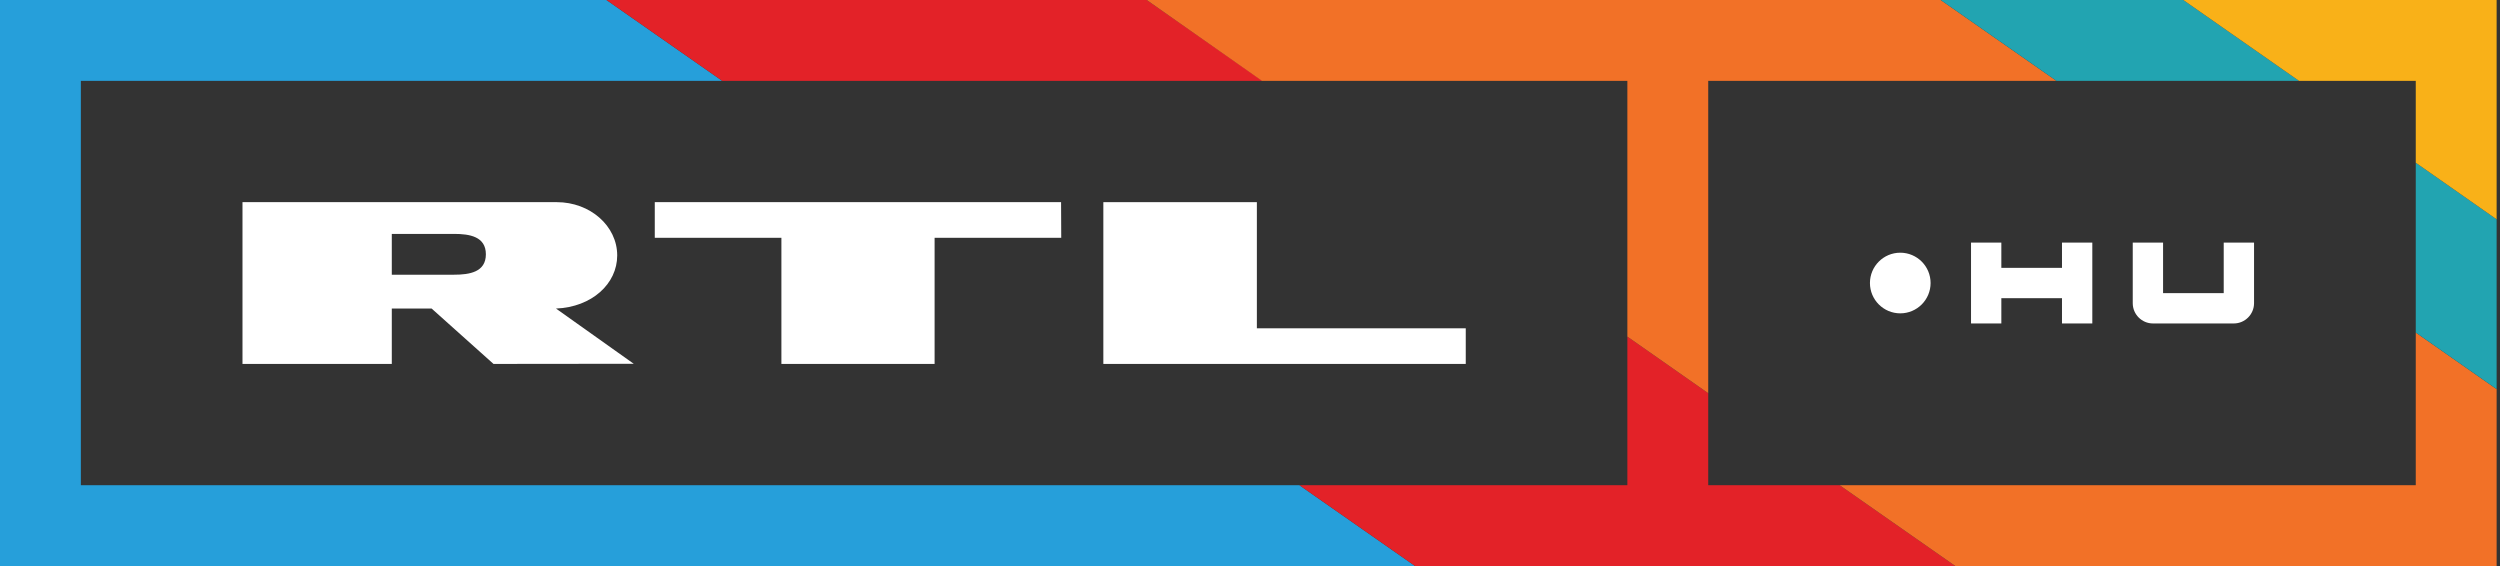 <svg width="212" height="48" viewBox="0 0 212 48" fill="none" xmlns="http://www.w3.org/2000/svg"><rect x="0" y="0" width="212" height="48" fill="#333333" stroke="none"/><g clip-path="url(#clip0_578:5060)"><path d="M61.243 6.857L51.429 0H0V48H120L110.186 41.143H6.857V6.857H61.243Z" fill="#269FDA"></path><path d="M144.857 33.343L138 28.543V41.143H110.186L120 48H165.814L156 41.143H144.857V33.343ZM107.057 6.857L97.243 0H51.429L61.243 6.857H107.057Z" fill="#E32228"></path><path d="M211.715 33L204.857 28.2V41.143H156L165.815 48H211.715V33ZM174.386 6.857L164.572 0H97.243L107.015 6.857H138V28.543L144.857 33.343V6.857H174.386Z" fill="#F27127"></path><path d="M211.714 18.6L204.857 13.8V28.2L211.714 33V18.6ZM194.957 6.857L185.143 0H164.571L174.386 6.857H194.957Z" fill="#22A4B1"></path><path d="M211.714 0V18.6L204.857 13.8V6.857H194.957L185.143 0H211.714Z" fill="#F9B118"></path><path fill-rule="evenodd" clip-rule="evenodd" d="M183.428 20.572V24.857H188.571V20.572H191.143V25.714C191.143 26.657 190.371 27.429 189.428 27.429H182.571C181.628 27.429 180.857 26.657 180.857 25.714V20.572H183.428Z" fill="#FFFFFF"></path><path fill-rule="evenodd" clip-rule="evenodd" d="M174.857 22.714H169.714V20.572H167.143V27.429H169.714V25.286H174.857V27.429H177.428V20.572H174.857V22.714Z" fill="#FFFFFF"></path><path d="M161.143 26.572C162.563 26.572 163.714 25.42 163.714 24C163.714 22.58 162.563 21.429 161.143 21.429C159.723 21.429 158.571 22.58 158.571 24C158.571 25.42 159.723 26.572 161.143 26.572Z" fill="#FFFFFF"></path><path fill-rule="evenodd" clip-rule="evenodd" d="M124.282 30.861H93.564V17.143H106.582V27.84H124.296V30.861H124.282Z" fill="#FFFFFF"></path><path fill-rule="evenodd" clip-rule="evenodd" d="M89.993 20.164H79.254V30.861H66.263V20.164H55.525V17.143H89.979L89.993 20.164Z" fill="#FFFFFF"></path><path fill-rule="evenodd" clip-rule="evenodd" d="M41.848 30.861L36.602 26.165H33.224V30.861H20.563V17.143H47.217C50.046 17.143 52.339 19.162 52.339 21.661C52.339 24.064 50.197 26.041 47.148 26.165L53.74 30.848L41.848 30.861ZM38.497 19.835H33.224V23.295H38.497C39.816 23.295 41.202 23.075 41.202 21.565C41.202 20.054 39.816 19.835 38.497 19.835Z" fill="#FFFFFF"></path></g><defs><clipPath id="clip0_578:5060"><rect width="211.714" height="48" fill="white"></rect></clipPath></defs></svg>
